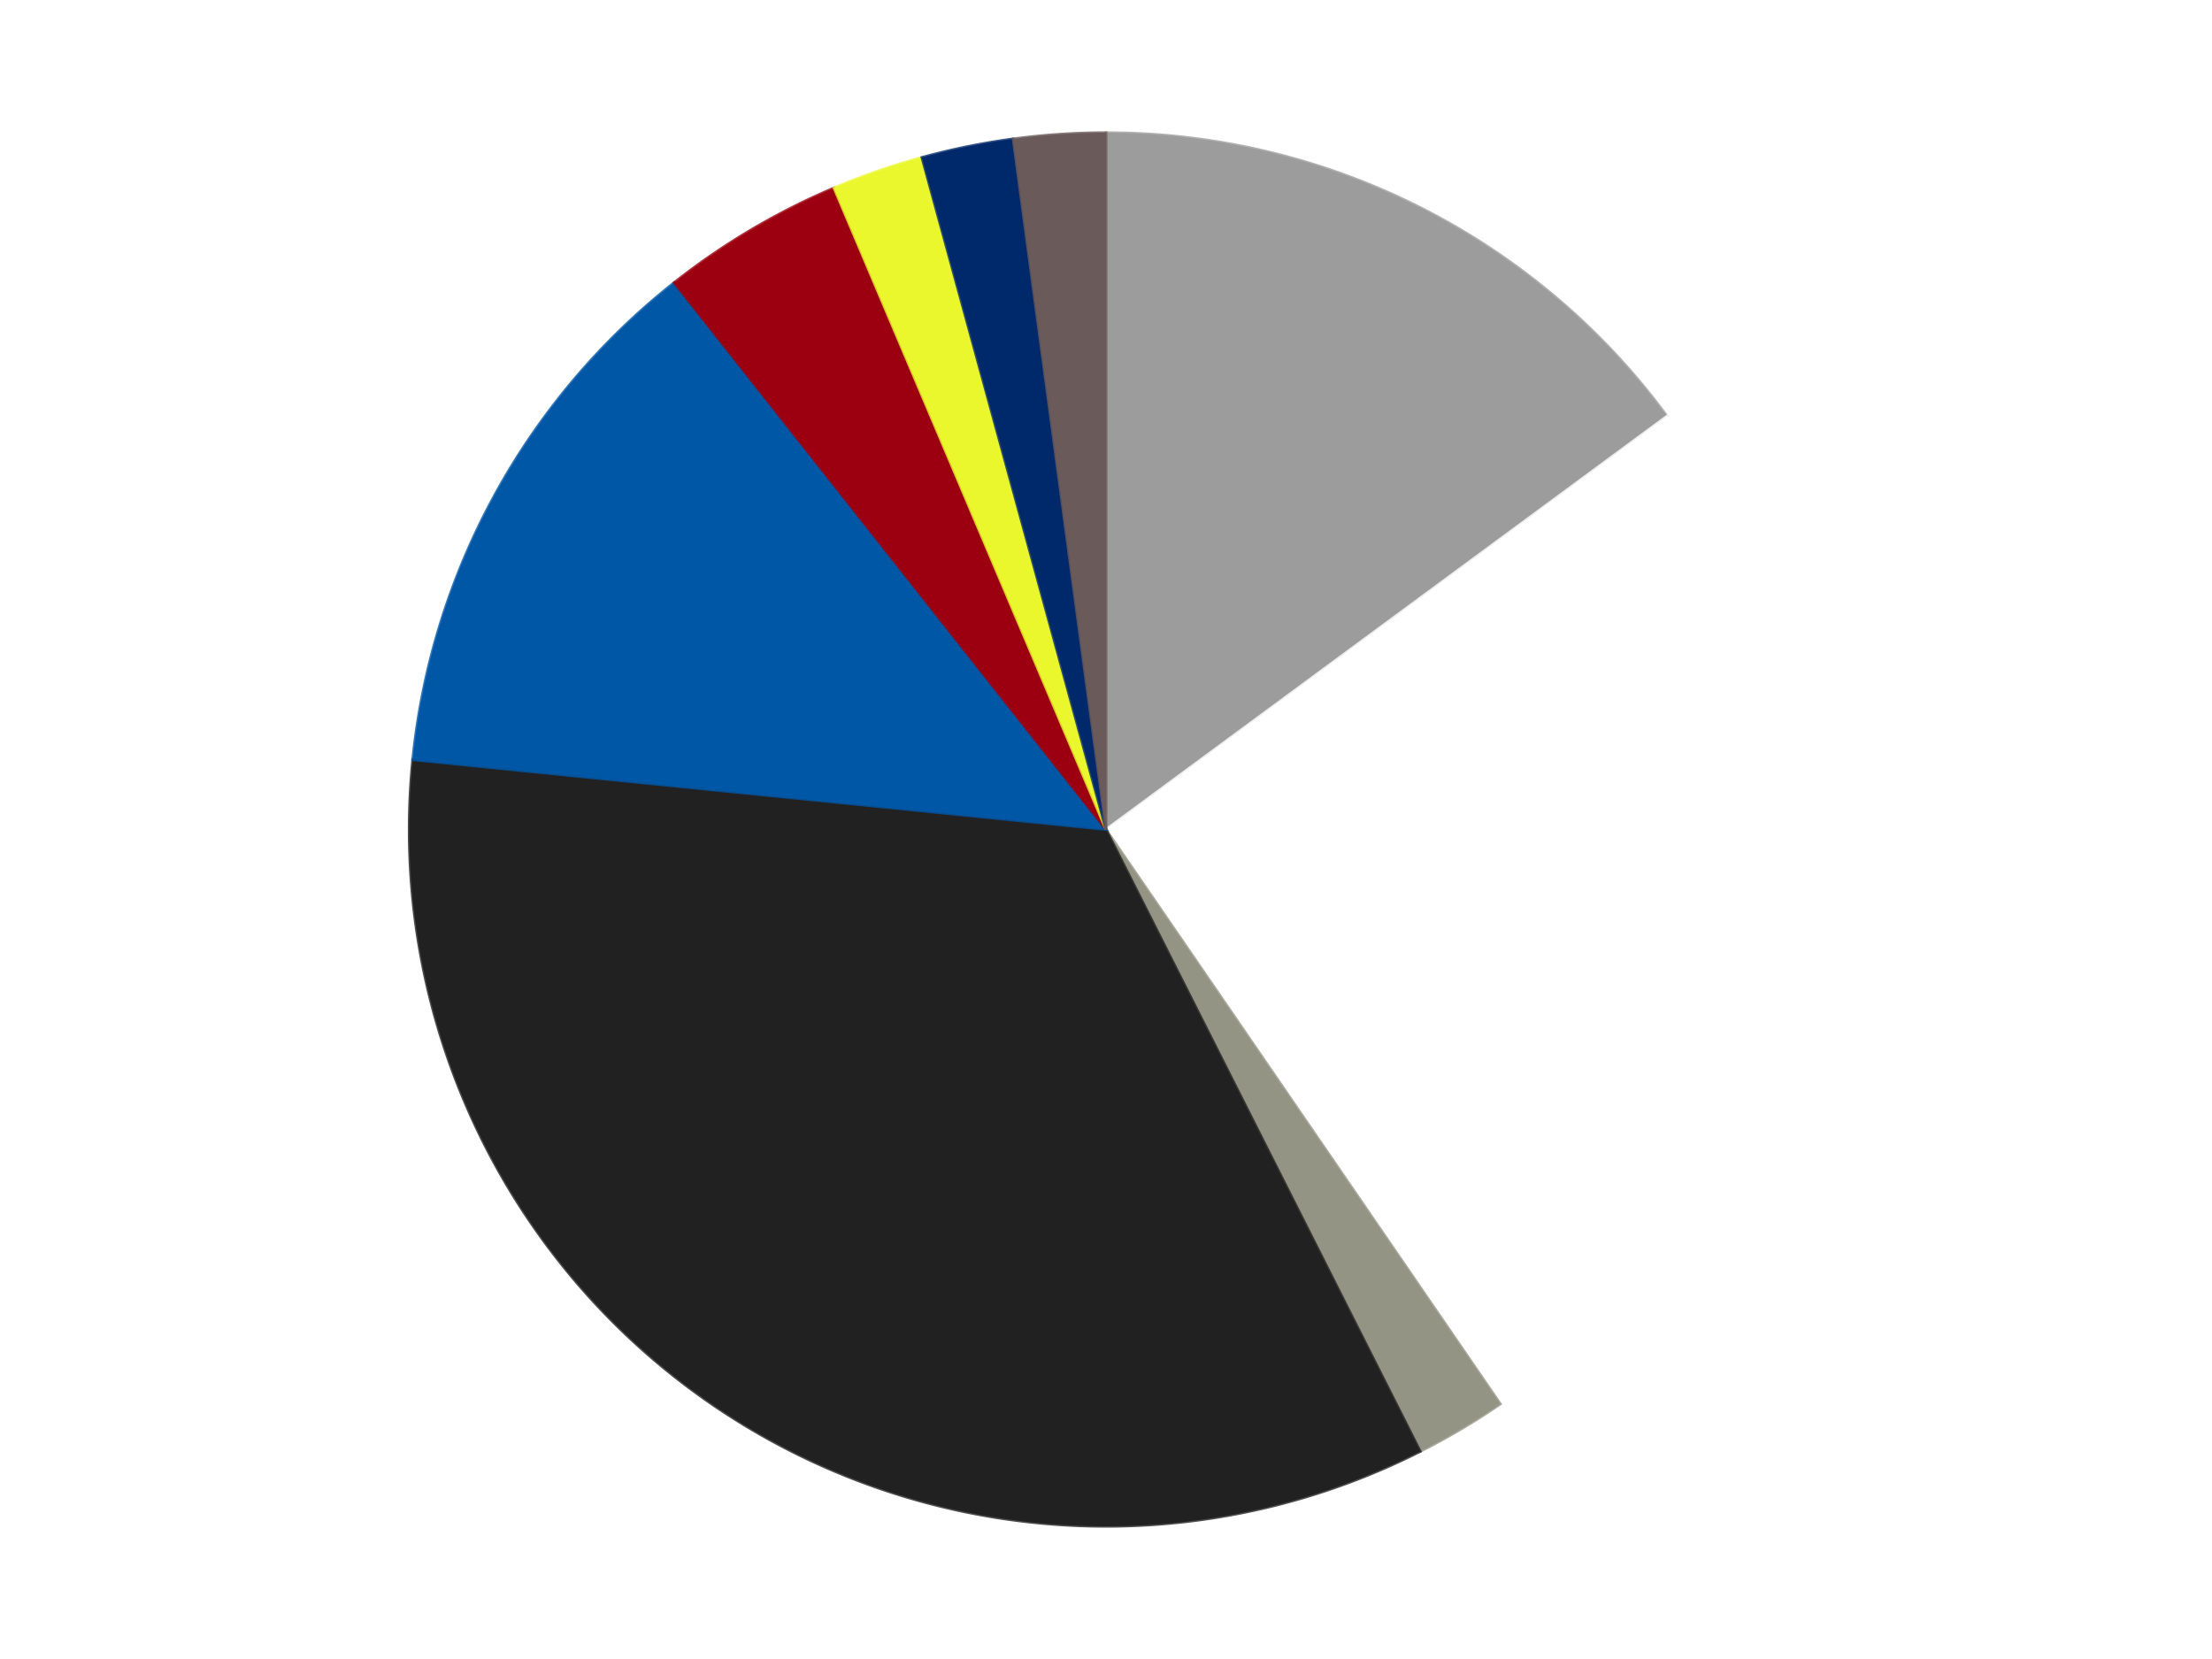 <?xml version='1.0' encoding='utf-8'?>
<svg xmlns="http://www.w3.org/2000/svg" xmlns:xlink="http://www.w3.org/1999/xlink" id="chart-060c4655-af79-437c-90b8-9afb3f8ea881" class="pygal-chart" viewBox="0 0 800 600"><!--Generated with pygal 3.0.4 (lxml) ©Kozea 2012-2016 on 2024-07-06--><!--http://pygal.org--><!--http://github.com/Kozea/pygal--><defs><style type="text/css">#chart-060c4655-af79-437c-90b8-9afb3f8ea881{-webkit-user-select:none;-webkit-font-smoothing:antialiased;font-family:Consolas,"Liberation Mono",Menlo,Courier,monospace}#chart-060c4655-af79-437c-90b8-9afb3f8ea881 .title{font-family:Consolas,"Liberation Mono",Menlo,Courier,monospace;font-size:16px}#chart-060c4655-af79-437c-90b8-9afb3f8ea881 .legends .legend text{font-family:Consolas,"Liberation Mono",Menlo,Courier,monospace;font-size:14px}#chart-060c4655-af79-437c-90b8-9afb3f8ea881 .axis text{font-family:Consolas,"Liberation Mono",Menlo,Courier,monospace;font-size:10px}#chart-060c4655-af79-437c-90b8-9afb3f8ea881 .axis text.major{font-family:Consolas,"Liberation Mono",Menlo,Courier,monospace;font-size:10px}#chart-060c4655-af79-437c-90b8-9afb3f8ea881 .text-overlay text.value{font-family:Consolas,"Liberation Mono",Menlo,Courier,monospace;font-size:16px}#chart-060c4655-af79-437c-90b8-9afb3f8ea881 .text-overlay text.label{font-family:Consolas,"Liberation Mono",Menlo,Courier,monospace;font-size:10px}#chart-060c4655-af79-437c-90b8-9afb3f8ea881 .tooltip{font-family:Consolas,"Liberation Mono",Menlo,Courier,monospace;font-size:14px}#chart-060c4655-af79-437c-90b8-9afb3f8ea881 text.no_data{font-family:Consolas,"Liberation Mono",Menlo,Courier,monospace;font-size:64px}
#chart-060c4655-af79-437c-90b8-9afb3f8ea881{background-color:transparent}#chart-060c4655-af79-437c-90b8-9afb3f8ea881 path,#chart-060c4655-af79-437c-90b8-9afb3f8ea881 line,#chart-060c4655-af79-437c-90b8-9afb3f8ea881 rect,#chart-060c4655-af79-437c-90b8-9afb3f8ea881 circle{-webkit-transition:150ms;-moz-transition:150ms;transition:150ms}#chart-060c4655-af79-437c-90b8-9afb3f8ea881 .graph &gt; .background{fill:transparent}#chart-060c4655-af79-437c-90b8-9afb3f8ea881 .plot &gt; .background{fill:transparent}#chart-060c4655-af79-437c-90b8-9afb3f8ea881 .graph{fill:rgba(0,0,0,.87)}#chart-060c4655-af79-437c-90b8-9afb3f8ea881 text.no_data{fill:rgba(0,0,0,1)}#chart-060c4655-af79-437c-90b8-9afb3f8ea881 .title{fill:rgba(0,0,0,1)}#chart-060c4655-af79-437c-90b8-9afb3f8ea881 .legends .legend text{fill:rgba(0,0,0,.87)}#chart-060c4655-af79-437c-90b8-9afb3f8ea881 .legends .legend:hover text{fill:rgba(0,0,0,1)}#chart-060c4655-af79-437c-90b8-9afb3f8ea881 .axis .line{stroke:rgba(0,0,0,1)}#chart-060c4655-af79-437c-90b8-9afb3f8ea881 .axis .guide.line{stroke:rgba(0,0,0,.54)}#chart-060c4655-af79-437c-90b8-9afb3f8ea881 .axis .major.line{stroke:rgba(0,0,0,.87)}#chart-060c4655-af79-437c-90b8-9afb3f8ea881 .axis text.major{fill:rgba(0,0,0,1)}#chart-060c4655-af79-437c-90b8-9afb3f8ea881 .axis.y .guides:hover .guide.line,#chart-060c4655-af79-437c-90b8-9afb3f8ea881 .line-graph .axis.x .guides:hover .guide.line,#chart-060c4655-af79-437c-90b8-9afb3f8ea881 .stackedline-graph .axis.x .guides:hover .guide.line,#chart-060c4655-af79-437c-90b8-9afb3f8ea881 .xy-graph .axis.x .guides:hover .guide.line{stroke:rgba(0,0,0,1)}#chart-060c4655-af79-437c-90b8-9afb3f8ea881 .axis .guides:hover text{fill:rgba(0,0,0,1)}#chart-060c4655-af79-437c-90b8-9afb3f8ea881 .reactive{fill-opacity:1.0;stroke-opacity:.8;stroke-width:1}#chart-060c4655-af79-437c-90b8-9afb3f8ea881 .ci{stroke:rgba(0,0,0,.87)}#chart-060c4655-af79-437c-90b8-9afb3f8ea881 .reactive.active,#chart-060c4655-af79-437c-90b8-9afb3f8ea881 .active .reactive{fill-opacity:0.6;stroke-opacity:.9;stroke-width:4}#chart-060c4655-af79-437c-90b8-9afb3f8ea881 .ci .reactive.active{stroke-width:1.5}#chart-060c4655-af79-437c-90b8-9afb3f8ea881 .series text{fill:rgba(0,0,0,1)}#chart-060c4655-af79-437c-90b8-9afb3f8ea881 .tooltip rect{fill:transparent;stroke:rgba(0,0,0,1);-webkit-transition:opacity 150ms;-moz-transition:opacity 150ms;transition:opacity 150ms}#chart-060c4655-af79-437c-90b8-9afb3f8ea881 .tooltip .label{fill:rgba(0,0,0,.87)}#chart-060c4655-af79-437c-90b8-9afb3f8ea881 .tooltip .label{fill:rgba(0,0,0,.87)}#chart-060c4655-af79-437c-90b8-9afb3f8ea881 .tooltip .legend{font-size:.8em;fill:rgba(0,0,0,.54)}#chart-060c4655-af79-437c-90b8-9afb3f8ea881 .tooltip .x_label{font-size:.6em;fill:rgba(0,0,0,1)}#chart-060c4655-af79-437c-90b8-9afb3f8ea881 .tooltip .xlink{font-size:.5em;text-decoration:underline}#chart-060c4655-af79-437c-90b8-9afb3f8ea881 .tooltip .value{font-size:1.5em}#chart-060c4655-af79-437c-90b8-9afb3f8ea881 .bound{font-size:.5em}#chart-060c4655-af79-437c-90b8-9afb3f8ea881 .max-value{font-size:.75em;fill:rgba(0,0,0,.54)}#chart-060c4655-af79-437c-90b8-9afb3f8ea881 .map-element{fill:transparent;stroke:rgba(0,0,0,.54) !important}#chart-060c4655-af79-437c-90b8-9afb3f8ea881 .map-element .reactive{fill-opacity:inherit;stroke-opacity:inherit}#chart-060c4655-af79-437c-90b8-9afb3f8ea881 .color-0,#chart-060c4655-af79-437c-90b8-9afb3f8ea881 .color-0 a:visited{stroke:#F44336;fill:#F44336}#chart-060c4655-af79-437c-90b8-9afb3f8ea881 .color-1,#chart-060c4655-af79-437c-90b8-9afb3f8ea881 .color-1 a:visited{stroke:#3F51B5;fill:#3F51B5}#chart-060c4655-af79-437c-90b8-9afb3f8ea881 .color-2,#chart-060c4655-af79-437c-90b8-9afb3f8ea881 .color-2 a:visited{stroke:#009688;fill:#009688}#chart-060c4655-af79-437c-90b8-9afb3f8ea881 .color-3,#chart-060c4655-af79-437c-90b8-9afb3f8ea881 .color-3 a:visited{stroke:#FFC107;fill:#FFC107}#chart-060c4655-af79-437c-90b8-9afb3f8ea881 .color-4,#chart-060c4655-af79-437c-90b8-9afb3f8ea881 .color-4 a:visited{stroke:#FF5722;fill:#FF5722}#chart-060c4655-af79-437c-90b8-9afb3f8ea881 .color-5,#chart-060c4655-af79-437c-90b8-9afb3f8ea881 .color-5 a:visited{stroke:#9C27B0;fill:#9C27B0}#chart-060c4655-af79-437c-90b8-9afb3f8ea881 .color-6,#chart-060c4655-af79-437c-90b8-9afb3f8ea881 .color-6 a:visited{stroke:#03A9F4;fill:#03A9F4}#chart-060c4655-af79-437c-90b8-9afb3f8ea881 .color-7,#chart-060c4655-af79-437c-90b8-9afb3f8ea881 .color-7 a:visited{stroke:#8BC34A;fill:#8BC34A}#chart-060c4655-af79-437c-90b8-9afb3f8ea881 .color-8,#chart-060c4655-af79-437c-90b8-9afb3f8ea881 .color-8 a:visited{stroke:#FF9800;fill:#FF9800}#chart-060c4655-af79-437c-90b8-9afb3f8ea881 .text-overlay .color-0 text{fill:black}#chart-060c4655-af79-437c-90b8-9afb3f8ea881 .text-overlay .color-1 text{fill:black}#chart-060c4655-af79-437c-90b8-9afb3f8ea881 .text-overlay .color-2 text{fill:black}#chart-060c4655-af79-437c-90b8-9afb3f8ea881 .text-overlay .color-3 text{fill:black}#chart-060c4655-af79-437c-90b8-9afb3f8ea881 .text-overlay .color-4 text{fill:black}#chart-060c4655-af79-437c-90b8-9afb3f8ea881 .text-overlay .color-5 text{fill:black}#chart-060c4655-af79-437c-90b8-9afb3f8ea881 .text-overlay .color-6 text{fill:black}#chart-060c4655-af79-437c-90b8-9afb3f8ea881 .text-overlay .color-7 text{fill:black}#chart-060c4655-af79-437c-90b8-9afb3f8ea881 .text-overlay .color-8 text{fill:black}
#chart-060c4655-af79-437c-90b8-9afb3f8ea881 text.no_data{text-anchor:middle}#chart-060c4655-af79-437c-90b8-9afb3f8ea881 .guide.line{fill:none}#chart-060c4655-af79-437c-90b8-9afb3f8ea881 .centered{text-anchor:middle}#chart-060c4655-af79-437c-90b8-9afb3f8ea881 .title{text-anchor:middle}#chart-060c4655-af79-437c-90b8-9afb3f8ea881 .legends .legend text{fill-opacity:1}#chart-060c4655-af79-437c-90b8-9afb3f8ea881 .axis.x text{text-anchor:middle}#chart-060c4655-af79-437c-90b8-9afb3f8ea881 .axis.x:not(.web) text[transform]{text-anchor:start}#chart-060c4655-af79-437c-90b8-9afb3f8ea881 .axis.x:not(.web) text[transform].backwards{text-anchor:end}#chart-060c4655-af79-437c-90b8-9afb3f8ea881 .axis.y text{text-anchor:end}#chart-060c4655-af79-437c-90b8-9afb3f8ea881 .axis.y text[transform].backwards{text-anchor:start}#chart-060c4655-af79-437c-90b8-9afb3f8ea881 .axis.y2 text{text-anchor:start}#chart-060c4655-af79-437c-90b8-9afb3f8ea881 .axis.y2 text[transform].backwards{text-anchor:end}#chart-060c4655-af79-437c-90b8-9afb3f8ea881 .axis .guide.line{stroke-dasharray:4,4;stroke:black}#chart-060c4655-af79-437c-90b8-9afb3f8ea881 .axis .major.guide.line{stroke-dasharray:6,6;stroke:black}#chart-060c4655-af79-437c-90b8-9afb3f8ea881 .horizontal .axis.y .guide.line,#chart-060c4655-af79-437c-90b8-9afb3f8ea881 .horizontal .axis.y2 .guide.line,#chart-060c4655-af79-437c-90b8-9afb3f8ea881 .vertical .axis.x .guide.line{opacity:0}#chart-060c4655-af79-437c-90b8-9afb3f8ea881 .horizontal .axis.always_show .guide.line,#chart-060c4655-af79-437c-90b8-9afb3f8ea881 .vertical .axis.always_show .guide.line{opacity:1 !important}#chart-060c4655-af79-437c-90b8-9afb3f8ea881 .axis.y .guides:hover .guide.line,#chart-060c4655-af79-437c-90b8-9afb3f8ea881 .axis.y2 .guides:hover .guide.line,#chart-060c4655-af79-437c-90b8-9afb3f8ea881 .axis.x .guides:hover .guide.line{opacity:1}#chart-060c4655-af79-437c-90b8-9afb3f8ea881 .axis .guides:hover text{opacity:1}#chart-060c4655-af79-437c-90b8-9afb3f8ea881 .nofill{fill:none}#chart-060c4655-af79-437c-90b8-9afb3f8ea881 .subtle-fill{fill-opacity:.2}#chart-060c4655-af79-437c-90b8-9afb3f8ea881 .dot{stroke-width:1px;fill-opacity:1;stroke-opacity:1}#chart-060c4655-af79-437c-90b8-9afb3f8ea881 .dot.active{stroke-width:5px}#chart-060c4655-af79-437c-90b8-9afb3f8ea881 .dot.negative{fill:transparent}#chart-060c4655-af79-437c-90b8-9afb3f8ea881 text,#chart-060c4655-af79-437c-90b8-9afb3f8ea881 tspan{stroke:none !important}#chart-060c4655-af79-437c-90b8-9afb3f8ea881 .series text.active{opacity:1}#chart-060c4655-af79-437c-90b8-9afb3f8ea881 .tooltip rect{fill-opacity:.95;stroke-width:.5}#chart-060c4655-af79-437c-90b8-9afb3f8ea881 .tooltip text{fill-opacity:1}#chart-060c4655-af79-437c-90b8-9afb3f8ea881 .showable{visibility:hidden}#chart-060c4655-af79-437c-90b8-9afb3f8ea881 .showable.shown{visibility:visible}#chart-060c4655-af79-437c-90b8-9afb3f8ea881 .gauge-background{fill:rgba(229,229,229,1);stroke:none}#chart-060c4655-af79-437c-90b8-9afb3f8ea881 .bg-lines{stroke:transparent;stroke-width:2px}</style><script type="text/javascript">window.pygal = window.pygal || {};window.pygal.config = window.pygal.config || {};window.pygal.config['060c4655-af79-437c-90b8-9afb3f8ea881'] = {"allow_interruptions": false, "box_mode": "extremes", "classes": ["pygal-chart"], "css": ["file://style.css", "file://graph.css"], "defs": [], "disable_xml_declaration": false, "dots_size": 2.5, "dynamic_print_values": false, "explicit_size": false, "fill": false, "force_uri_protocol": "https", "formatter": null, "half_pie": false, "height": 600, "include_x_axis": false, "inner_radius": 0, "interpolate": null, "interpolation_parameters": {}, "interpolation_precision": 250, "inverse_y_axis": false, "js": ["//kozea.github.io/pygal.js/2.0.x/pygal-tooltips.min.js"], "legend_at_bottom": false, "legend_at_bottom_columns": null, "legend_box_size": 12, "logarithmic": false, "margin": 20, "margin_bottom": null, "margin_left": null, "margin_right": null, "margin_top": null, "max_scale": 16, "min_scale": 4, "missing_value_fill_truncation": "x", "no_data_text": "No data", "no_prefix": false, "order_min": null, "pretty_print": false, "print_labels": false, "print_values": false, "print_values_position": "center", "print_zeroes": true, "range": null, "rounded_bars": null, "secondary_range": null, "show_dots": true, "show_legend": false, "show_minor_x_labels": true, "show_minor_y_labels": true, "show_only_major_dots": false, "show_x_guides": false, "show_x_labels": true, "show_y_guides": true, "show_y_labels": true, "spacing": 10, "stack_from_top": false, "strict": false, "stroke": true, "stroke_style": null, "style": {"background": "transparent", "ci_colors": [], "colors": ["#F44336", "#3F51B5", "#009688", "#FFC107", "#FF5722", "#9C27B0", "#03A9F4", "#8BC34A", "#FF9800", "#E91E63", "#2196F3", "#4CAF50", "#FFEB3B", "#673AB7", "#00BCD4", "#CDDC39", "#9E9E9E", "#607D8B"], "dot_opacity": "1", "font_family": "Consolas, \"Liberation Mono\", Menlo, Courier, monospace", "foreground": "rgba(0, 0, 0, .87)", "foreground_strong": "rgba(0, 0, 0, 1)", "foreground_subtle": "rgba(0, 0, 0, .54)", "guide_stroke_color": "black", "guide_stroke_dasharray": "4,4", "label_font_family": "Consolas, \"Liberation Mono\", Menlo, Courier, monospace", "label_font_size": 10, "legend_font_family": "Consolas, \"Liberation Mono\", Menlo, Courier, monospace", "legend_font_size": 14, "major_guide_stroke_color": "black", "major_guide_stroke_dasharray": "6,6", "major_label_font_family": "Consolas, \"Liberation Mono\", Menlo, Courier, monospace", "major_label_font_size": 10, "no_data_font_family": "Consolas, \"Liberation Mono\", Menlo, Courier, monospace", "no_data_font_size": 64, "opacity": "1.0", "opacity_hover": "0.6", "plot_background": "transparent", "stroke_opacity": ".8", "stroke_opacity_hover": ".9", "stroke_width": "1", "stroke_width_hover": "4", "title_font_family": "Consolas, \"Liberation Mono\", Menlo, Courier, monospace", "title_font_size": 16, "tooltip_font_family": "Consolas, \"Liberation Mono\", Menlo, Courier, monospace", "tooltip_font_size": 14, "transition": "150ms", "value_background": "rgba(229, 229, 229, 1)", "value_colors": [], "value_font_family": "Consolas, \"Liberation Mono\", Menlo, Courier, monospace", "value_font_size": 16, "value_label_font_family": "Consolas, \"Liberation Mono\", Menlo, Courier, monospace", "value_label_font_size": 10}, "title": null, "tooltip_border_radius": 0, "tooltip_fancy_mode": true, "truncate_label": null, "truncate_legend": null, "width": 800, "x_label_rotation": 0, "x_labels": null, "x_labels_major": null, "x_labels_major_count": null, "x_labels_major_every": null, "x_title": null, "xrange": null, "y_label_rotation": 0, "y_labels": null, "y_labels_major": null, "y_labels_major_count": null, "y_labels_major_every": null, "y_title": null, "zero": 0, "legends": ["Light Gray", "White", "Trans-Black", "Black", "Blue", "Trans-Red", "Trans-Yellow", "Trans-Dark Blue", "Dark Gray"]}</script><script type="text/javascript" xlink:href="https://kozea.github.io/pygal.js/2.0.x/pygal-tooltips.min.js"/></defs><title>Pygal</title><g class="graph pie-graph vertical"><rect x="0" y="0" width="800" height="600" class="background"/><g transform="translate(20, 20)" class="plot"><rect x="0" y="0" width="760" height="560" class="background"/><g class="series serie-0 color-0"><g class="slices"><g class="slice" style="fill: #9C9C9C; stroke: #9C9C9C"><path d="M380 28 A252 252 0 0 1 582.878 130.519 L380 280 A0 0 0 0 0 380 280 z" class="slice reactive tooltip-trigger"/><desc class="value">7</desc><desc class="x centered">436.82727502122884</desc><desc class="y centered">167.54262668165495</desc></g></g></g><g class="series serie-1 color-1"><g class="slices"><g class="slice" style="fill: #FFFFFF; stroke: #FFFFFF"><path d="M582.878 130.519 A252 252 0 0 1 522.619 487.759 L380 280 A0 0 0 0 0 380 280 z" class="slice reactive tooltip-trigger"/><desc class="value">12</desc><desc class="x centered">504.2448520027436</desc><desc class="y centered">300.95749867747435</desc></g></g></g><g class="series serie-2 color-2"><g class="slices"><g class="slice" style="fill: #939484; stroke: #939484"><path d="M522.619 487.759 A252 252 0 0 1 493.655 504.915 L380 280 A0 0 0 0 0 380 280 z" class="slice reactive tooltip-trigger"/><desc class="value">1</desc><desc class="x centered">444.21169696658166</desc><desc class="y centered">388.41059898677753</desc></g></g></g><g class="series serie-3 color-3"><g class="slices"><g class="slice" style="fill: #212121; stroke: #212121"><path d="M493.655 504.915 A252 252 0 0 1 129.266 254.776 L380 280 A0 0 0 0 0 380 280 z" class="slice reactive tooltip-trigger"/><desc class="value">16</desc><desc class="x centered">308.69066611434505</desc><desc class="y centered">383.87963660306184</desc></g></g></g><g class="series serie-4 color-4"><g class="slices"><g class="slice" style="fill: #0057A6; stroke: #0057A6"><path d="M129.266 254.776 A252 252 0 0 1 223.823 82.231 L380 280 A0 0 0 0 0 380 280 z" class="slice reactive tooltip-trigger"/><desc class="value">6</desc><desc class="x centered">269.5043090459594</desc><desc class="y centered">219.44669884647783</desc></g></g></g><g class="series serie-5 color-5"><g class="slices"><g class="slice" style="fill: #9C0010; stroke: #9C0010"><path d="M223.823 82.231 A252 252 0 0 1 281.622 47.996 L380 280 A0 0 0 0 0 380 280 z" class="slice reactive tooltip-trigger"/><desc class="value">2</desc><desc class="x centered">315.78830303341846</desc><desc class="y centered">171.5894010132224</desc></g></g></g><g class="series serie-6 color-6"><g class="slices"><g class="slice" style="fill: #EBF72D; stroke: #EBF72D"><path d="M281.622 47.996 A252 252 0 0 1 313.423 36.954 L380 280 A0 0 0 0 0 380 280 z" class="slice reactive tooltip-trigger"/><desc class="value">1</desc><desc class="x centered">338.6688679122143</desc><desc class="y centered">160.97169445740224</desc></g></g></g><g class="series serie-7 color-7"><g class="slices"><g class="slice" style="fill: #00296B; stroke: #00296B"><path d="M313.423 36.954 A252 252 0 0 1 346.412 30.248 L380 280 A0 0 0 0 0 380 280 z" class="slice reactive tooltip-trigger"/><desc class="value">1</desc><desc class="x centered">354.9025658769167</desc><desc class="y centered">156.52482516539004</desc></g></g></g><g class="series serie-8 color-8"><g class="slices"><g class="slice" style="fill: #6B5A5A; stroke: #6B5A5A"><path d="M346.412 30.248 A252 252 0 0 1 380 28 L380 280 A0 0 0 0 0 380 280 z" class="slice reactive tooltip-trigger"/><desc class="value">1</desc><desc class="x centered">371.5841281481147</desc><desc class="y centered">154.28137329348272</desc></g></g></g></g><g class="titles"/><g transform="translate(20, 20)" class="plot overlay"><g class="series serie-0 color-0"/><g class="series serie-1 color-1"/><g class="series serie-2 color-2"/><g class="series serie-3 color-3"/><g class="series serie-4 color-4"/><g class="series serie-5 color-5"/><g class="series serie-6 color-6"/><g class="series serie-7 color-7"/><g class="series serie-8 color-8"/></g><g transform="translate(20, 20)" class="plot text-overlay"><g class="series serie-0 color-0"/><g class="series serie-1 color-1"/><g class="series serie-2 color-2"/><g class="series serie-3 color-3"/><g class="series serie-4 color-4"/><g class="series serie-5 color-5"/><g class="series serie-6 color-6"/><g class="series serie-7 color-7"/><g class="series serie-8 color-8"/></g><g transform="translate(20, 20)" class="plot tooltip-overlay"><g transform="translate(0 0)" style="opacity: 0" class="tooltip"><rect rx="0" ry="0" width="0" height="0" class="tooltip-box"/><g class="text"/></g></g></g></svg>